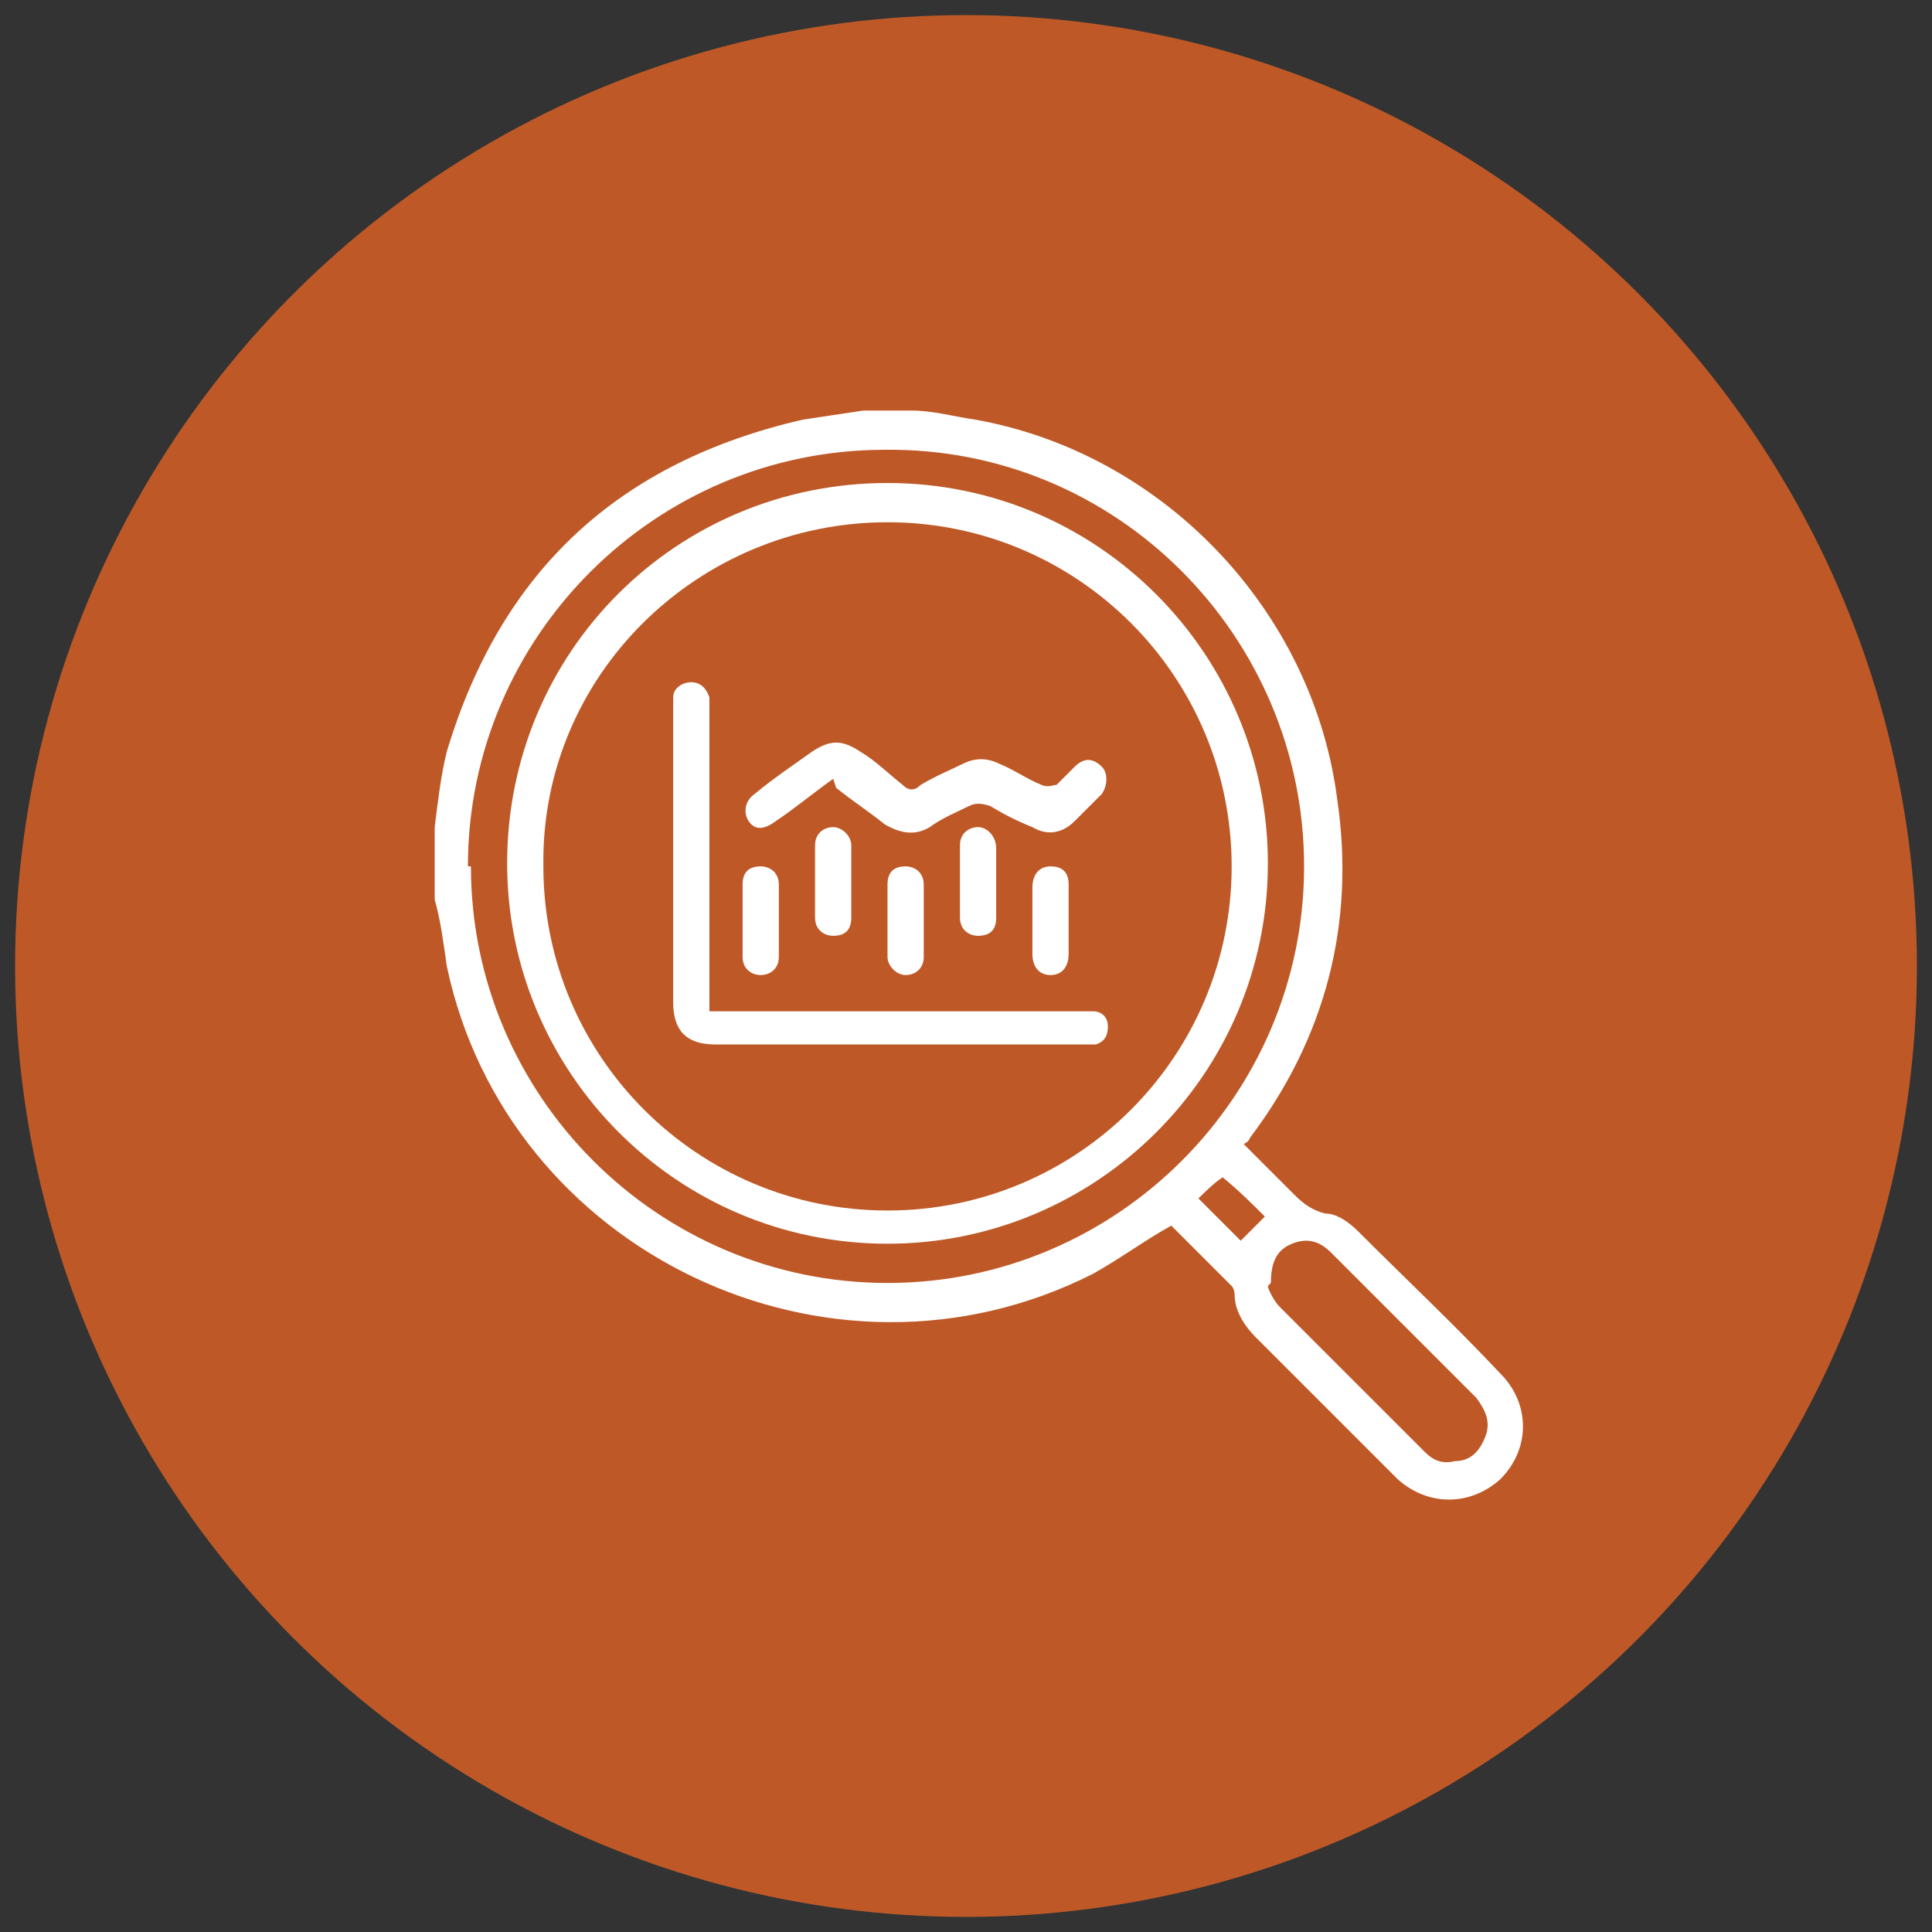 <?xml version="1.0" encoding="UTF-8"?>
<svg xmlns="http://www.w3.org/2000/svg" version="1.1" viewBox="0 0 64 64">
  <rect x="0" y="0" width="64" height="64" fill="#333333" stroke="none"/>
  <defs>
    <style>
      .cls-1 {
        fill: #fff;
      }

      .cls-2 {
        fill: #be5927;
      }
    </style>
  </defs>
  <!-- Generator: Adobe Illustrator 28.7.7, SVG Export Plug-In . SVG Version: 1.2.0 Build 194)  -->
  <g>
    <g id="Layer_1">
      <g id="Orange-Button">
        <circle class="cls-2" cx="32" cy="32" r="31.5"/>
      </g>
      <g>
        <path class="cls-1" d="M30.2,13.6c.7,0,1.4.2,2.1.3,6.2,1.1,11.2,6.3,12,12.6.6,4.1-.4,7.9-2.9,11.2,0,0,0,.1-.2.2.6.6,1.1,1.1,1.7,1.7.3.3.6.5,1,.6.4,0,.8.3,1.1.6,1.6,1.6,3.2,3.1,4.7,4.7,1,1,1,2.5,0,3.5-1,.9-2.4.9-3.4,0-1.6-1.6-3.1-3.1-4.7-4.7-.4-.4-.7-.9-.7-1.4,0,0,0-.2-.1-.3-.7-.7-1.4-1.4-2-2-.9.5-1.7,1.1-2.6,1.6-8.7,4.4-19.4-.7-21.4-10.2-.1-.7-.2-1.5-.4-2.2,0-.7,0-1.4,0-2.1,0,0,0-.2,0-.3.1-.8.2-1.7.4-2.5,1.8-6,5.7-9.6,11.8-11,.7-.1,1.3-.2,2-.3.5,0,1,0,1.4,0ZM15.6,28.7c0,7.6,6.2,13.8,13.8,13.8,7.6,0,13.8-6.2,13.8-13.8,0-7.6-6.2-13.9-13.9-13.8-7.6,0-13.8,6.2-13.8,13.8ZM42,42.6c0,.1.2.5.4.7,1.6,1.6,3.2,3.2,4.8,4.8.3.3.6.4,1,.3.5,0,.8-.3,1-.8.2-.5,0-.9-.3-1.3-.9-.9-1.7-1.7-2.6-2.6-.7-.7-1.5-1.5-2.2-2.2-.4-.4-.8-.5-1.3-.3-.5.2-.7.6-.7,1.3ZM40.5,39c-.3.2-.6.5-.8.7.5.5,1,1,1.4,1.4.2-.2.5-.5.8-.8-.4-.4-.9-.9-1.4-1.3Z"/>
        <path class="cls-1" d="M29.4,16c7,0,12.6,5.7,12.6,12.6,0,7-5.7,12.6-12.6,12.6-7,0-12.6-5.7-12.6-12.6,0-7,5.6-12.6,12.6-12.6ZM18,28.7c0,6.3,5.1,11.4,11.4,11.4,6.3,0,11.4-5.1,11.4-11.4,0-6.3-5.1-11.4-11.4-11.4-6.3,0-11.5,5.1-11.4,11.4Z"/>
        <path class="cls-1" d="M23.4,33.5h.5c4,0,7.9,0,11.9,0,.1,0,.2,0,.4,0,.3,0,.5.2.5.5,0,.3-.1.5-.4.6-.1,0-.3,0-.4,0-4.1,0-8.1,0-12.2,0-1,0-1.4-.5-1.4-1.4,0-3.2,0-6.5,0-9.7,0-.1,0-.2,0-.4,0-.3.3-.5.6-.5.3,0,.5.2.6.5,0,.1,0,.3,0,.4,0,3.2,0,6.3,0,9.5v.5Z"/>
        <path class="cls-1" d="M27.6,25.8c-.7.5-1.3,1-1.9,1.4-.4.3-.7.3-.9,0-.2-.3-.1-.7.2-.9.6-.5,1.2-.9,1.9-1.4.6-.4,1-.4,1.6,0,.5.3.9.7,1.4,1.1.2.2.4.2.6,0,.5-.3,1-.5,1.4-.7.4-.2.8-.2,1.2,0,.5.2.9.5,1.4.7.2.1.4,0,.5,0,.2-.2.4-.4.6-.6.3-.3.6-.3.9,0,.2.2.2.6,0,.9-.3.3-.6.6-.9.9-.4.4-.9.5-1.4.2-.5-.2-.9-.4-1.4-.7-.3-.1-.5-.1-.7,0-.4.2-.9.4-1.3.7-.5.3-1,.2-1.5-.1-.5-.4-1.1-.8-1.6-1.2Z"/>
        <path class="cls-1" d="M35.4,30.5c0,.4,0,.7,0,1.1,0,.4-.2.7-.6.7-.4,0-.6-.3-.6-.7,0-.7,0-1.5,0-2.2,0-.4.2-.7.6-.7.4,0,.6.2.6.6,0,.4,0,.8,0,1.2Z"/>
        <path class="cls-1" d="M33,29.3c0,.4,0,.8,0,1.1,0,.4-.2.6-.6.6-.3,0-.6-.2-.6-.6,0-.8,0-1.6,0-2.4,0-.4.3-.6.6-.6.3,0,.6.3.6.7,0,.4,0,.8,0,1.1Z"/>
        <path class="cls-1" d="M29.4,30.4c0-.4,0-.8,0-1.1,0-.4.2-.6.6-.6.3,0,.6.2.6.6,0,.8,0,1.6,0,2.4,0,.4-.3.6-.6.6-.3,0-.6-.3-.6-.6,0-.4,0-.8,0-1.2Z"/>
        <path class="cls-1" d="M28.2,29.3c0,.4,0,.8,0,1.1,0,.4-.2.6-.6.6-.3,0-.6-.2-.6-.6,0-.8,0-1.6,0-2.4,0-.4.3-.6.6-.6.3,0,.6.3.6.6,0,.4,0,.8,0,1.2Z"/>
        <path class="cls-1" d="M24.6,30.5c0-.4,0-.8,0-1.2,0-.4.2-.6.6-.6.3,0,.6.2.6.6,0,.8,0,1.6,0,2.4,0,.4-.3.6-.6.6-.3,0-.6-.2-.6-.6,0-.4,0-.8,0-1.2Z"/>
      </g>
    </g>
  </g>
</svg>
